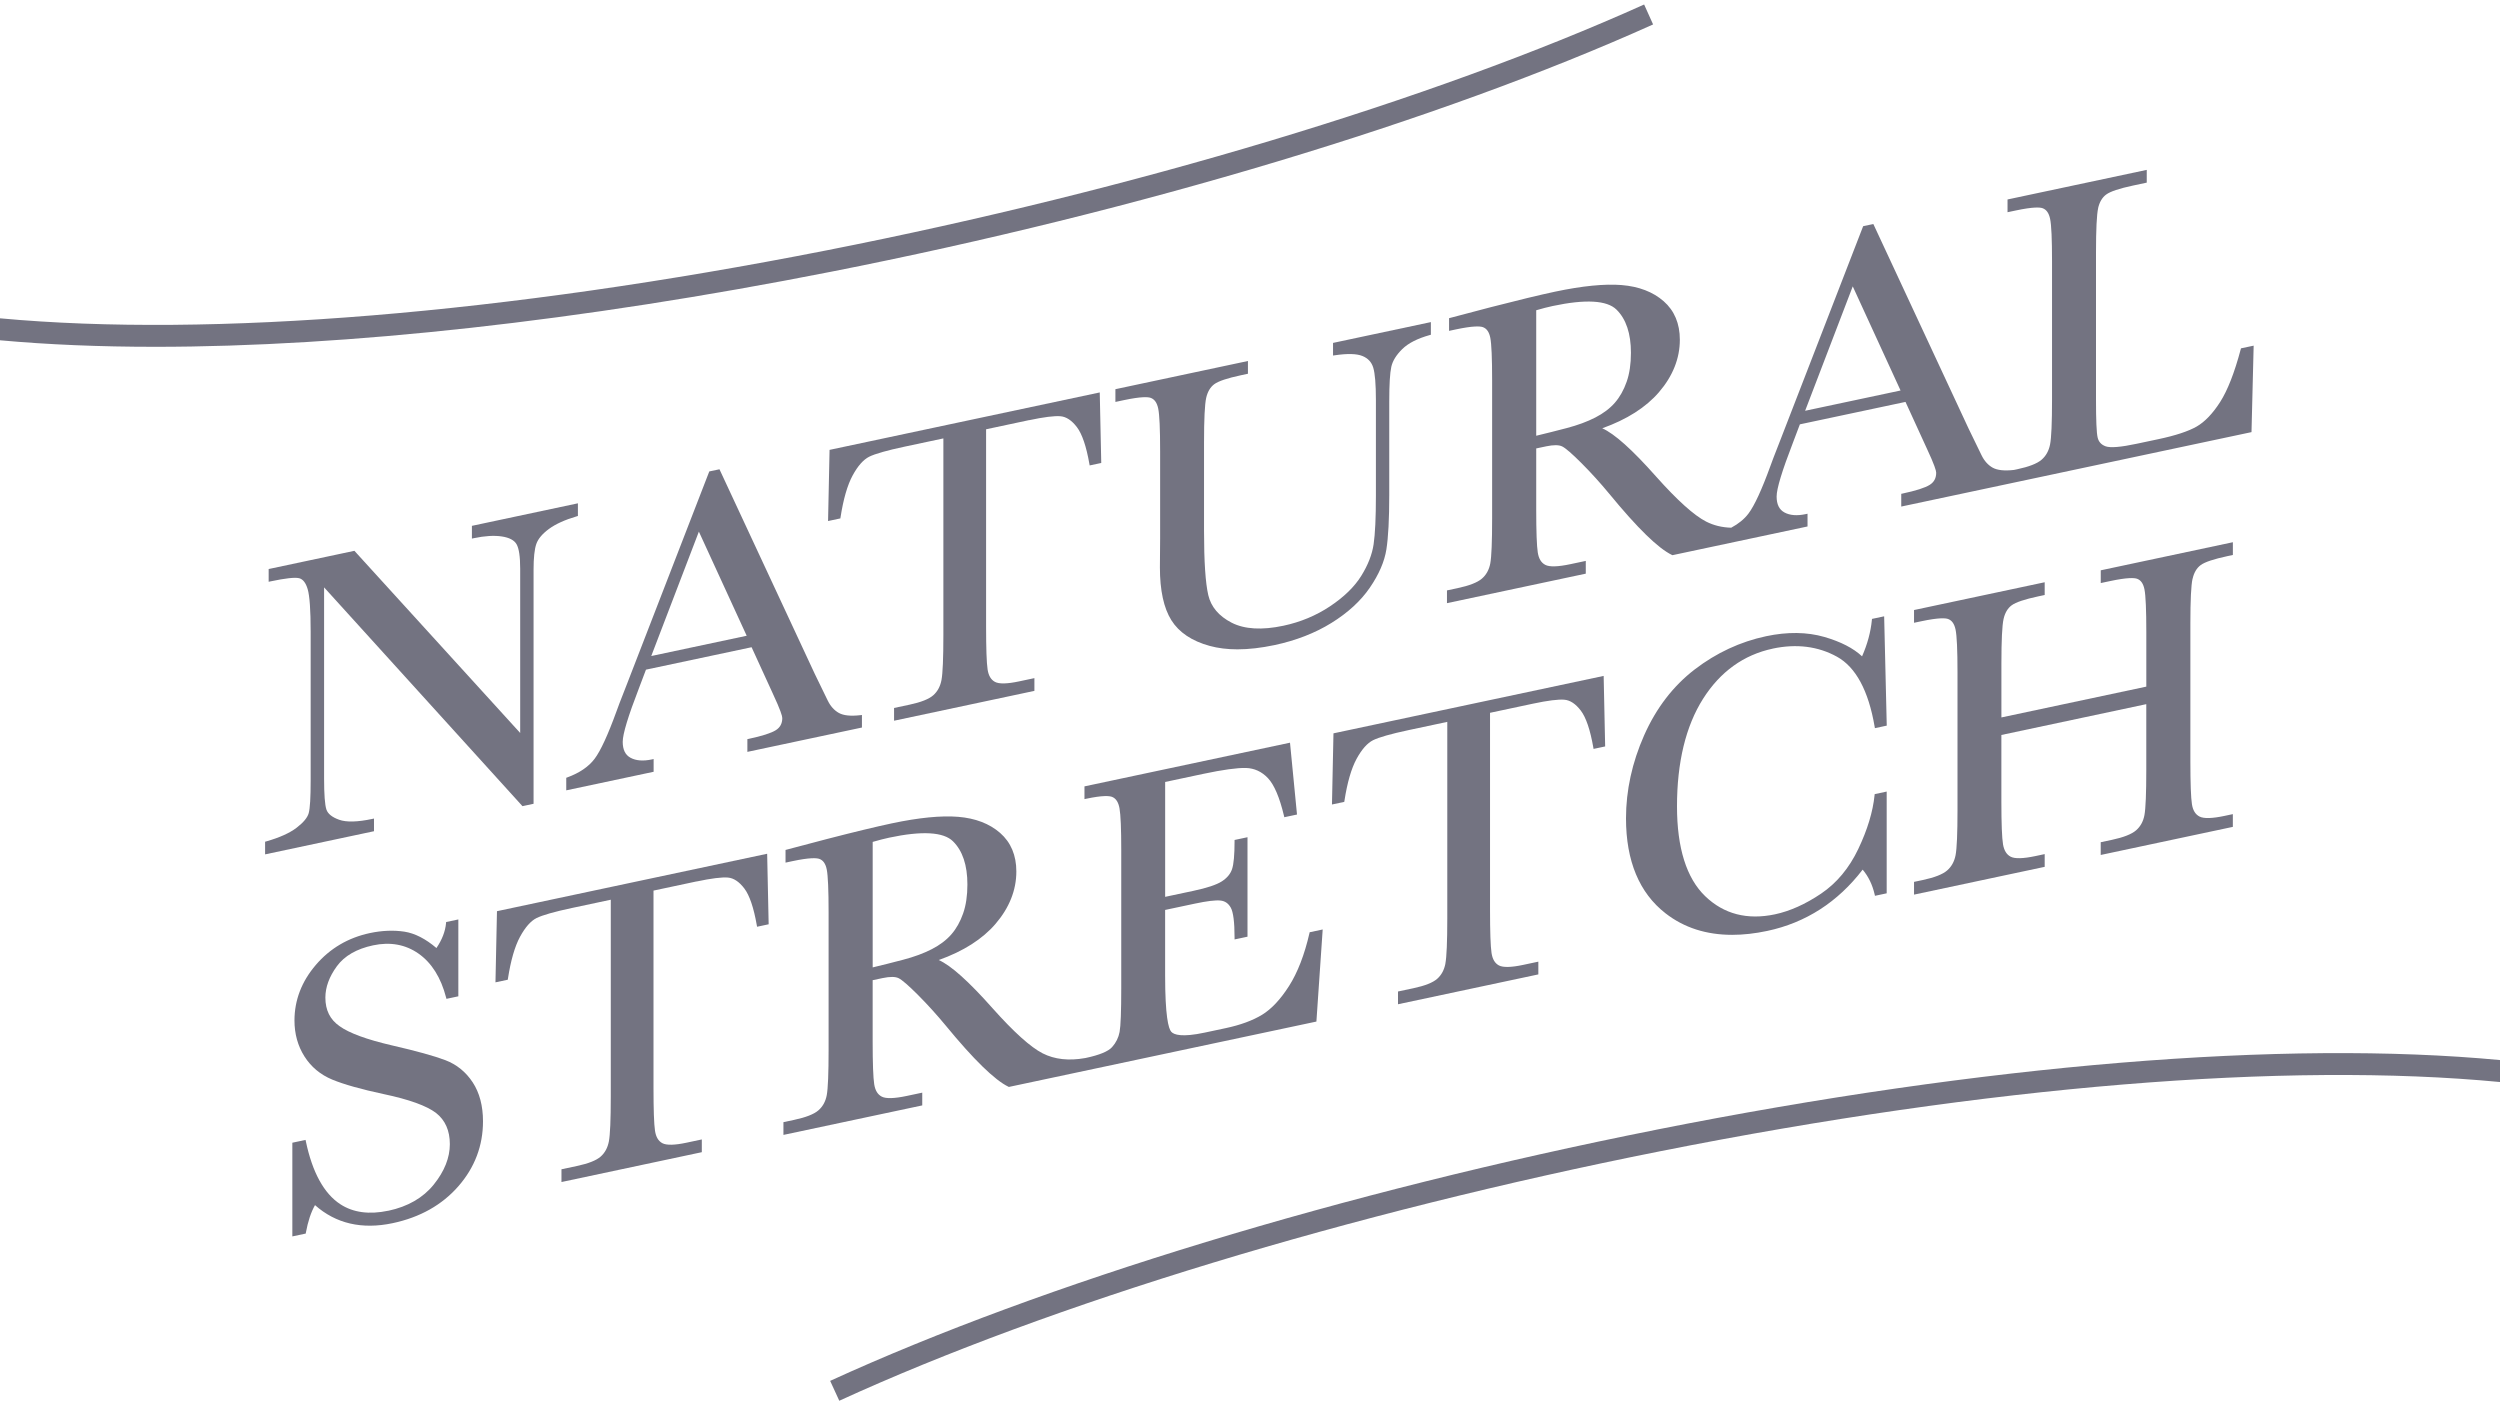 <?xml version="1.0" encoding="UTF-8"?><svg id="Outlined_ALL_VECTOR" xmlns="http://www.w3.org/2000/svg" viewBox="0 0 800 450"><defs><style>.cls-1{fill:#737381;}</style></defs><path class="cls-1" d="M265.82,86.98c98.68-19.44,194.6-48.29,263.17-79.16l-2.87-6.38c-68.11,30.66-163.48,59.34-261.65,78.68C161.44,100.4,67.66,108.1,0,101.86v7.03c15.32,1.39,31.92,2.09,49.67,2.09,61.33,0,136.01-8.21,216.15-24Z"/><path class="cls-1" d="M529.94,361.53c-99.79,19.84-196.12,49.13-264.29,80.35l2.92,6.36c67.69-31.01,163.46-60.12,262.74-79.85,104.89-20.85,200.27-28.7,268.7-22.14v-7.03c-69.04-6.52-164.86,1.38-270.06,22.3Z"/><g><path class="cls-1" d="M119.7,261.93l-.6,.13c-4.7,1-8.26,1.09-10.57,.26-2.25-.8-3.62-1.9-4.08-3.27-.49-1.47-.74-4.8-.74-9.9v-61.19l63.29,69.8,.19,.21,3.55-.76v-74.91c0-3.78,.29-6.54,.88-8.23,.57-1.64,1.92-3.25,4.04-4.81,2.15-1.58,5.15-2.94,8.91-4.04l.36-.11v-4.05l-33.92,7.21v4.08l.6-.13c3.49-.74,6.51-.93,8.99-.55,2.37,.36,3.95,1.19,4.69,2.47,.78,1.33,1.17,3.98,1.17,7.85v52.56l-53.05-58.29-27.44,5.83v4.08l.6-.13c4.76-1.01,7.85-1.35,9.17-1.01,1.22,.32,2.13,1.5,2.72,3.52,.63,2.16,.95,6.71,.95,13.53v47.75c0,5.38-.21,8.86-.62,10.36-.39,1.44-1.69,3.01-3.87,4.68-2.21,1.7-5.49,3.17-9.73,4.38l-.36,.1v4.05l34.85-7.41v-4.08Z"/><path class="cls-1" d="M275.82,228.8l-.56,.06c-3.05,.35-5.34,.11-6.83-.72-1.48-.83-2.69-2.17-3.57-3.99l-4.15-8.54-30.48-65.44-3.26,.69-26.46,68.34c-1.94,4.93-3,7.69-3.22,8.4-2.74,7.54-5.1,12.67-7.02,15.22-1.9,2.52-4.83,4.52-8.74,5.95l-.33,.12v4.02l27.96-5.94v-4.08l-.6,.13c-2.77,.59-5.05,.41-6.78-.53-1.69-.91-2.51-2.59-2.51-5.11s1.74-8.21,5.19-17.14l2.25-5.95,33.8-7.18,6.79,14.83c2.5,5.36,3.03,7.22,3.03,7.83,0,1.74-.68,3.01-2.07,3.89-1.48,.93-4.41,1.87-8.7,2.78l-.4,.08v4.08l36.66-7.79v-4.02Zm-36.88-25.36l-30.54,6.49,15.24-39.81,15.3,33.32Z"/><path class="cls-1" d="M329.32,134.46c4.74-1.01,8.12-1.43,10.05-1.26,1.84,.16,3.6,1.33,5.23,3.47,1.67,2.19,3.02,6.15,4,11.76l.09,.51,3.71-.79-.48-22.57-86.46,18.38-.48,22.77,3.94-.84,.05-.34c.9-5.82,2.2-10.34,3.88-13.42,1.65-3.04,3.43-5.05,5.27-5.97,1.9-.95,5.71-2.03,11.31-3.22l12.45-2.65v62.93c0,7.46-.21,12.31-.61,14.41-.39,2.03-1.27,3.66-2.63,4.86-1.38,1.22-3.94,2.23-7.6,3.01l-4.94,1.05v4.08l44.91-9.55v-4.08l-4.89,1.04c-3.8,.81-6.4,.87-7.72,.17-1.29-.69-2.07-1.99-2.37-3.99-.32-2.11-.48-6.72-.48-13.7v-63.15l13.76-2.93Z"/><path class="cls-1" d="M371.17,181.59c0,7.32,1.23,13,3.66,16.87,2.44,3.9,6.57,6.67,12.27,8.23,2.67,.73,5.64,1.1,8.88,1.1,3.62,0,7.58-.46,11.86-1.36,6.85-1.46,12.98-3.84,18.22-7.09,5.25-3.25,9.39-7.05,12.29-11.29,2.91-4.24,4.69-8.37,5.3-12.27,.6-3.85,.91-9.68,.91-17.34v-29.95c0-5.43,.22-9.17,.66-11.12,.42-1.89,1.6-3.8,3.51-5.67,1.91-1.88,4.87-3.39,8.78-4.48l.37-.1v-4.05l-31.31,6.66v4.04l.57-.08c4.04-.6,7.01-.52,8.84,.23,1.79,.73,2.92,1.96,3.46,3.73,.56,1.86,.85,5.35,.85,10.36v30.68c0,6.94-.25,12.14-.73,15.46-.48,3.28-1.82,6.7-3.98,10.16-2.16,3.47-5.51,6.73-9.96,9.7-4.45,2.97-9.47,5.06-14.91,6.22-6.9,1.47-12.48,1.14-16.59-.97-4.08-2.1-6.59-5.06-7.47-8.82-.9-3.86-1.36-10.76-1.36-20.51v-28.36c0-7.41,.23-12.21,.69-14.25,.44-1.96,1.31-3.43,2.59-4.38,1.32-.98,4.2-1.94,8.57-2.87l2.2-.47v-4.08l-42.41,9.02v4.08l2.68-.57c5.58-1.19,7.78-1.05,8.65-.72,1.2,.45,1.97,1.55,2.36,3.38,.42,1.95,.62,6.54,.62,13.64v28.02l-.07,9.25Z"/><path class="cls-1" d="M671.39,66.63c.44-1.96,1.31-3.44,2.59-4.38,1.32-.98,4.2-1.94,8.57-2.87l4.41-.94v-4.08l-44.55,9.47v4.08l2.61-.55c5.58-1.19,7.78-1.05,8.65-.72,1.2,.45,1.97,1.55,2.36,3.38,.42,1.95,.62,6.54,.62,13.64v44.16c0,7.45-.21,12.3-.63,14.41-.4,2.03-1.31,3.67-2.71,4.88-1.42,1.23-4.06,2.26-7.84,3.06l-1.01,.21c-3.04,.35-5.32,.1-6.8-.72-1.48-.83-2.69-2.17-3.57-3.99l-4.15-8.54-30.47-65.44-3.26,.69-26.46,68.34c-1.94,4.95-3,7.7-3.22,8.4-2.74,7.55-5.1,12.67-7.02,15.22-1.33,1.77-3.19,3.28-5.53,4.53-2.95-.09-5.63-.74-8.01-1.96-3.85-1.96-9.25-6.82-16.04-14.44-7.63-8.6-13.29-13.67-17.21-15.42,7.87-2.81,13.97-6.69,18.15-11.55,4.43-5.16,6.68-10.81,6.68-16.79,0-5.17-1.75-9.32-5.19-12.33-3.41-2.98-7.93-4.71-13.43-5.16-5.45-.44-12.59,.27-21.25,2.1-5.08,1.08-12.02,2.76-20.63,4.98l-13.35,3.52v4.06l2.14-.46c5.58-1.19,7.81-1.05,8.69-.73,1.22,.44,1.99,1.55,2.36,3.38,.39,1.95,.59,6.55,.59,13.65v44.16c0,7.46-.2,12.31-.59,14.41-.38,2.02-1.28,3.66-2.68,4.87-1.42,1.23-4.06,2.26-7.84,3.06l-3.34,.71v4.08l44.42-9.44v-4.08l-4.95,1.05c-3.97,.84-6.66,.92-8,.22-1.31-.68-2.1-1.97-2.41-3.95-.33-2.09-.5-6.71-.5-13.73v-19.58l3.22-.68c2.33-.49,4.04-.48,5.09,.04,1.11,.55,3.2,2.36,6.22,5.39,3.05,3.06,6.04,6.36,8.87,9.79,9.05,11.01,15.61,17.41,20.04,19.55l.15,.07,24.98-5.31h0s18.25-3.88,18.25-3.88v-4.08l-.6,.13c-2.77,.59-5.05,.41-6.78-.53-1.69-.92-2.51-2.59-2.51-5.11s1.74-8.21,5.19-17.14l2.25-5.95,33.8-7.18,6.79,14.83c2.51,5.36,3.03,7.22,3.03,7.83,0,1.74-.68,3.01-2.08,3.89-1.48,.93-4.41,1.87-8.7,2.78l-.4,.08v4.08l36.66-7.79h0s75.42-16.03,75.42-16.03l.69-27.67-4.06,.86-.08,.3c-1.98,7.47-4.2,13.14-6.59,16.88-2.38,3.71-4.91,6.35-7.52,7.85-2.64,1.51-6.77,2.88-12.27,4.04l-6.89,1.46c-5.1,1.09-8.44,1.36-9.93,.83-1.42-.51-2.27-1.44-2.59-2.84-.35-1.52-.52-5.55-.52-11.99v-47.15c0-7.41,.23-12.2,.69-14.25Zm-63.21,58.33l-30.54,6.49,15.24-39.81,15.3,33.32Zm-87.66-2.77c-.91,2.61-2.17,4.85-3.75,6.67-1.58,1.82-3.68,3.41-6.24,4.73-2.59,1.33-5.68,2.48-9.2,3.4-3.33,.87-6.6,1.7-9.74,2.45v-40.16c1.98-.58,3.76-1.04,5.29-1.36,10.48-2.23,17.34-1.84,20.39,1.15,3.08,3.02,4.63,7.67,4.63,13.83,0,3.56-.46,6.68-1.38,9.3Z"/><path class="cls-1" d="M124.25,387.43c-6.08,1.29-11.24,.6-15.33-2.07-5.24-3.41-8.95-10.18-11.04-20.1l-.1-.49-4.23,.9v29.98l4.28-.91,.06-.33c.65-3.55,1.62-6.5,2.91-8.77,6.67,5.92,15.03,7.86,24.87,5.77,8.72-1.85,15.79-5.83,21.01-11.81,5.23-5.99,7.88-12.98,7.88-20.77,0-4.95-1.11-9.14-3.29-12.47-2.19-3.34-5.14-5.73-8.77-7.11-3.55-1.35-9.3-2.94-17.09-4.73-8.06-1.87-13.69-3.94-16.75-6.15-3.05-2.12-4.54-5.11-4.54-9.14,0-3.33,1.24-6.71,3.68-10.04,2.43-3.32,6.33-5.56,11.58-6.68,5.49-1.17,10.39-.28,14.56,2.65,4.18,2.94,7.15,7.65,8.8,14.01l.12,.46,3.81-.81v-24.6l-3.91,.83-.03,.37c-.24,2.64-1.28,5.31-3.07,7.95-3.48-2.97-6.94-4.73-10.27-5.24-3.44-.52-7.15-.37-11.02,.45-6.95,1.48-12.77,4.9-17.3,10.19-4.54,5.29-6.84,11.28-6.84,17.79,0,4.28,1.07,8.15,3.19,11.49,2.12,3.35,5.11,5.85,8.9,7.42,3.72,1.54,9.28,3.11,16.55,4.66,8.05,1.7,13.66,3.72,16.66,6.02,2.94,2.29,4.42,5.65,4.42,9.98s-1.73,8.68-5.14,12.92c-3.41,4.24-8.3,7.06-14.53,8.39Z"/><path class="cls-1" d="M222.89,282.08c4.74-1.01,8.12-1.43,10.05-1.26,1.84,.16,3.6,1.33,5.23,3.47,1.67,2.19,3.02,6.15,4,11.76l.09,.51,3.71-.79-.48-22.57-86.46,18.38-.48,22.77,3.94-.84,.05-.34c.9-5.82,2.2-10.34,3.88-13.42,1.65-3.04,3.42-5.05,5.27-5.97,1.9-.94,5.71-2.03,11.31-3.22l12.45-2.65v62.93c0,7.46-.21,12.31-.61,14.41-.39,2.03-1.27,3.66-2.63,4.86-1.38,1.22-3.94,2.23-7.6,3.01l-4.94,1.05v4.08l44.91-9.55v-4.08l-4.89,1.04c-3.8,.81-6.4,.86-7.72,.17-1.29-.69-2.07-1.99-2.37-3.99-.32-2.11-.48-6.72-.48-13.7v-63.15l13.76-2.93Z"/><path class="cls-1" d="M295.11,349.65l-4.95,1.05c-3.97,.84-6.66,.92-8,.22-1.31-.68-2.1-1.97-2.41-3.95-.33-2.08-.5-6.7-.5-13.73v-19.58l3.22-.68c2.33-.49,4.04-.48,5.09,.04,1.11,.55,3.2,2.36,6.22,5.39,3.06,3.07,6.04,6.37,8.87,9.79,8.92,10.86,15.67,17.44,20.04,19.55l.15,.07,22.3-4.74h0s76.11-16.18,76.11-16.18l2.01-29.47-4.17,.89-.07,.31c-1.58,6.89-3.78,12.57-6.52,16.88-2.73,4.29-5.64,7.39-8.64,9.22-3.01,1.83-6.92,3.27-11.62,4.27l-6.76,1.44c-7.28,1.55-9.83,.7-10.69-.29-.89-1.02-1.95-4.98-1.95-18.06v-20.91l9.57-2.03c3.81-.81,6.53-1.14,8.11-.98,1.47,.15,2.55,.89,3.33,2.28,.8,1.44,1.21,4.66,1.21,9.55v.62l4.14-.88v-31.83l-4.14,.88v.4c0,4.35-.27,7.36-.81,8.95-.52,1.53-1.62,2.84-3.27,3.9-1.7,1.09-4.76,2.11-9.1,3.03l-9.03,1.92v-36.76l12.18-2.59c6.27-1.33,10.86-1.96,13.67-1.89,2.7,.08,5.07,1.17,7.04,3.25,2,2.12,3.73,6.17,5.13,12.04l.11,.47,4.06-.86-2.24-22.99-65.77,13.98v4.08l.6-.13c5.29-1.12,7.43-.93,8.3-.56,1.2,.51,1.96,1.69,2.31,3.62,.37,2.06,.56,6.55,.56,13.34v44.16c0,7.46-.18,12.19-.53,14.07-.34,1.81-1.14,3.44-2.39,4.84-1.24,1.39-4.08,2.56-8.46,3.49l-.16,.03h-.01c-5.22,.94-9.79,.43-13.6-1.51-3.85-1.96-9.25-6.82-16.04-14.44-7.63-8.6-13.29-13.67-17.21-15.42,7.87-2.81,13.97-6.69,18.15-11.55,4.43-5.16,6.68-10.81,6.68-16.79,0-5.17-1.75-9.32-5.19-12.33-3.41-2.98-7.93-4.71-13.44-5.16-5.45-.44-12.59,.26-21.25,2.1-5.07,1.08-12.01,2.75-20.63,4.98l-13.35,3.52v4.06l2.14-.46c5.58-1.19,7.8-1.05,8.69-.73,1.22,.44,1.99,1.55,2.36,3.38,.39,1.96,.59,6.55,.59,13.65v44.16c0,7.46-.2,12.31-.59,14.41-.38,2.02-1.28,3.66-2.68,4.87-1.42,1.23-4.06,2.26-7.84,3.06l-3.34,.71v4.08l44.42-9.44v-4.08Zm13.08-57.32c-.91,2.6-2.17,4.85-3.75,6.66-1.58,1.82-3.68,3.41-6.24,4.73-2.59,1.34-5.69,2.48-9.2,3.4-3.36,.88-6.63,1.71-9.74,2.45v-40.16c1.98-.58,3.76-1.03,5.29-1.36,10.48-2.23,17.34-1.84,20.39,1.15,3.08,3.02,4.63,7.67,4.63,13.83,0,3.56-.46,6.69-1.38,9.3Z"/><path class="cls-1" d="M462.53,308.36c-.39,2.03-1.27,3.66-2.63,4.86-1.38,1.22-3.94,2.23-7.6,3.01l-4.94,1.05v4.08l44.91-9.55v-4.08l-4.89,1.04c-3.81,.81-6.4,.86-7.72,.17-1.29-.69-2.07-1.99-2.37-3.99-.32-2.11-.48-6.72-.48-13.7v-63.15l13.76-2.93c4.74-1.01,8.12-1.43,10.05-1.26,1.84,.16,3.6,1.33,5.23,3.47,1.67,2.19,3.02,6.15,4,11.76l.09,.51,3.71-.79-.48-22.57-86.46,18.38-.48,22.77,3.94-.84,.05-.34c.9-5.82,2.2-10.34,3.88-13.42,1.65-3.04,3.43-5.05,5.27-5.97,1.9-.94,5.71-2.03,11.31-3.22l12.45-2.65v62.93c0,7.46-.21,12.31-.61,14.41Z"/><path class="cls-1" d="M567.29,207.55c7.6-1.61,14.52-.74,20.56,2.61,6.01,3.33,10.06,10.85,12.03,22.34l.09,.51,3.79-.81-.83-34.98-3.89,.83-.04,.36c-.37,3.82-1.43,7.73-3.14,11.62-2.77-2.6-6.81-4.68-12.04-6.2-5.56-1.61-11.85-1.69-18.67-.24-8.24,1.75-15.92,5.32-22.82,10.61-6.91,5.3-12.36,12.4-16.21,21.11-3.85,8.7-5.8,17.63-5.8,26.56,0,13.65,4.26,23.88,12.67,30.41,5.89,4.58,13.02,6.87,21.31,6.87,3.54,0,7.29-.42,11.25-1.26,12.27-2.61,22.53-9.21,30.5-19.61,1.82,2.15,3.11,4.8,3.83,7.9l.11,.48,3.75-.8v-32.56l-3.84,.82-.04,.36c-.53,5.25-2.28,11.04-5.21,17.19-2.91,6.12-6.92,10.93-11.9,14.29-5.01,3.38-9.97,5.6-14.74,6.62-8.89,1.89-16.41-.07-22.36-5.81-5.98-5.77-9.01-15.44-9.01-28.74,0-14.09,2.8-25.66,8.32-34.39,5.5-8.69,13.01-14.1,22.33-16.08Z"/><path class="cls-1" d="M701.63,185.21c.44-1.96,1.31-3.44,2.59-4.38,1.32-.98,4.2-1.94,8.57-2.87l1.73-.37v-4.08l-42.28,8.99v4.08l3.01-.64c5.58-1.19,7.78-1.05,8.65-.72,1.2,.45,1.96,1.55,2.33,3.39,.39,1.96,.59,6.55,.59,13.65v17.46l-46.37,9.86v-17.25c0-7.41,.23-12.2,.69-14.25,.44-1.96,1.31-3.44,2.59-4.38,1.32-.98,4.18-1.94,8.5-2.86l2.07-.44v-4.08l-41.81,8.89v4.08l2.28-.48c5.58-1.19,7.79-1.05,8.65-.72,1.2,.45,1.97,1.55,2.36,3.38,.41,1.95,.62,6.54,.62,13.64v44.16c0,7.46-.21,12.31-.62,14.41-.4,2.03-1.31,3.67-2.71,4.88-1.42,1.23-4.06,2.26-7.84,3.06l-2.74,.58v4.08l41.81-8.89v-4.08l-2.95,.63c-3.93,.83-6.59,.9-7.93,.21-1.31-.68-2.11-1.97-2.45-3.94-.35-2.07-.53-6.68-.53-13.71v-21.31l46.37-9.86v21.1c0,7.46-.2,12.31-.59,14.41-.38,2.02-1.28,3.66-2.68,4.87-1.42,1.23-4.04,2.26-7.77,3.05l-3.54,.75v4.08l42.28-8.99v-4.08l-2.68,.57c-3.93,.83-6.61,.91-7.97,.21-1.33-.68-2.13-1.97-2.44-3.94-.33-2.08-.5-6.7-.5-13.73v-44.16c0-7.41,.23-12.21,.69-14.25Z"/></g></svg>
